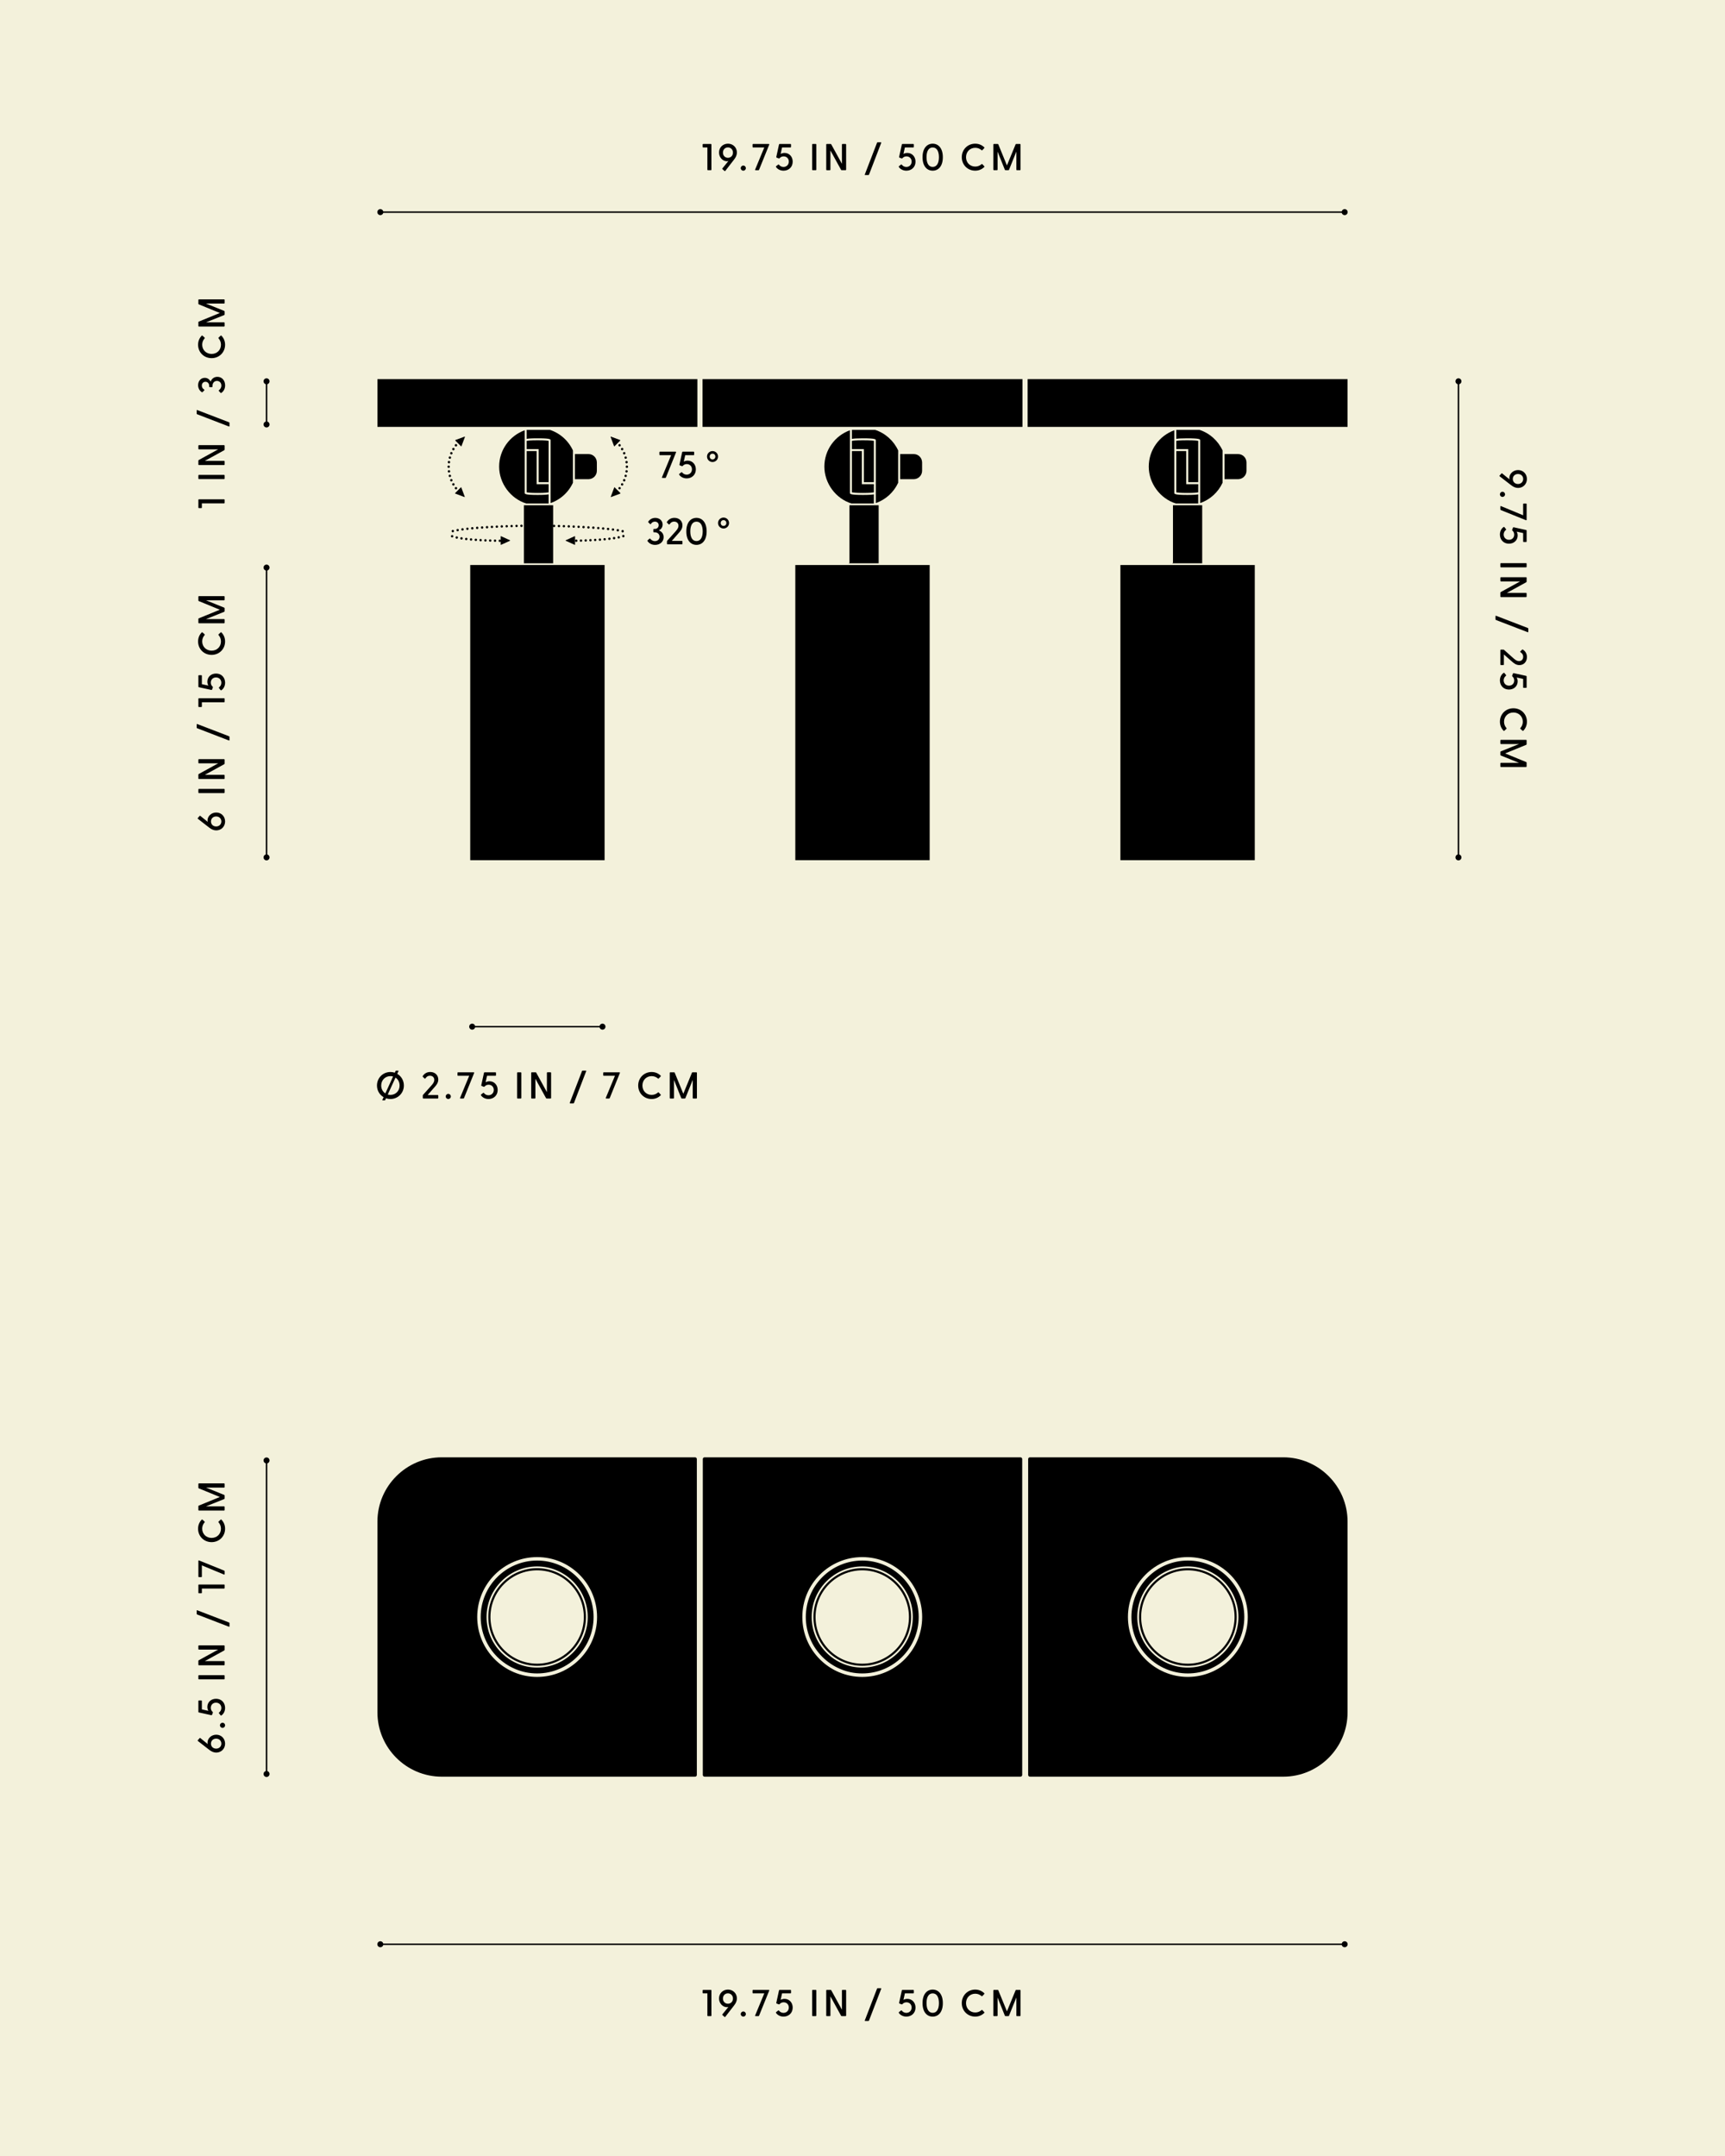 <svg height="2500" width="2000" xmlns="http://www.w3.org/2000/svg">
    <rect width="100%" height="100%" fill="#808080" stroke="none"/>
    <defs>
        <clipPath id="a">
            <path d="M0 0h2000v2500H0z" fill="none"></path>
        </clipPath>
        <clipPath id="b">
            <path d="M0 0h2000v2500H0z" fill="none"></path>
        </clipPath>
        <clipPath id="c">
            <path d="M0 0h2000v2500H0z" fill="none"></path>
        </clipPath>
        <clipPath id="d">
            <path d="M0 0h2000v2500H0z" fill="none"></path>
        </clipPath>
        <clipPath id="e">
            <path d="M0 0h2000v2500H0z" fill="none"></path>
        </clipPath>
        <clipPath id="f">
            <path d="M0 0h2000v2500H0z" fill="none"></path>
        </clipPath>
        <clipPath id="g">
            <path d="M0 0h2000v2500H0z" fill="none"></path>
        </clipPath>
        <clipPath id="h">
            <path d="M0 0h2000v2500H0z" fill="none"></path>
        </clipPath>
        <clipPath id="i">
            <path d="M0 0h2000v2500H0z" fill="none"></path>
        </clipPath>
        <clipPath id="j">
            <path d="M0 0h2000v2500H0z" fill="none"></path>
        </clipPath>
    </defs>
    <g clip-path="url(#a)">
        <path d="M0 0h2000v2500H0z" fill="#f3f1db"></path>
    </g>
    <path d="M0 0h2000v2500H0z" fill="#f3f1db"></path>
    <path d="M1299.02 655.17h155.79v342.25h-155.79zM922.1 655.17h155.78v342.25H922.1zM1359 495h203.38v-55.38h-370.93V495H1359z"></path>
    <g clip-path="url(#b)">
        <path d="M1018.73 585.85h-33.87v66.33c0 .56-.44 1-.99 1h34.86v-67.33ZM1393.84 585.85h-33.87v66.33c0 .56-.44 1-.99 1h34.86v-67.33ZM623.39 585.85h-15.94v67.33h33.87v-67.33h-17.93zM545.19 655.17h155.78v342.25H545.19zM680.96 537.89v6.27l6.01-3.14-6.01-3.13zM605.18 495h203.37v-55.38H437.61V495h167.56M982.09 495h203.37v-55.38H814.54V495h167.55M623.36 571.6c8.76 0 11.74-.48 12.72-.72v-9.46h-13.9v-38.37h-11.53v47.83c.97.24 3.95.72 12.72.72"></path>
        <path d="M624.49 520.74v38.35h11.58v-47.83c-.99-.24-4.01-.7-12.74-.7s-11.71.45-12.69.7v9.48h13.85Z"></path>
        <path d="M637.49 498.44h-26.85v10.48c1.98-.4 5.67-.68 12.69-.68 14.78 0 14.92 1.19 15.04 2.15v72.96a44.932 44.932 0 0 0 25.89-23.55v-37.49c-5.19-11.25-14.88-19.99-26.78-23.87"></path>
        <path d="M610.13 583.85h25.94v-10.63c-1.99.4-5.72.69-12.72.69-15.02 0-15.02-1.29-15.02-2.33v-72.65c-17.26 6.24-29.62 22.72-29.62 42.13s13.21 37.08 31.41 42.79M691.99 536.04c-.08-5.24-4.31-9.46-9.55-9.52v-.02h-15.87v29.13h15.87c5.29-.08 9.57-4.39 9.57-9.7v-9.89h-.02ZM1000.44 571.6c8.76 0 11.74-.48 12.72-.72v-9.46h-13.89v-38.37h-11.54v47.83c.97.24 3.95.72 12.72.72"></path>
        <path d="M1001.57 520.74v38.35h11.58v-47.83c-.99-.24-4.01-.7-12.74-.7s-11.7.45-12.69.7v9.48h13.85Z"></path>
        <path d="M1014.57 498.44h-26.85v10.48c1.98-.4 5.67-.68 12.69-.68 14.79 0 14.92 1.19 15.04 2.15v72.96c11.49-4.03 20.83-12.58 25.9-23.55v-37.49c-5.19-11.25-14.88-19.99-26.78-23.87"></path>
        <path d="M987.21 583.85h25.94v-10.63c-1.99.4-5.72.69-12.72.69-15.02 0-15.02-1.29-15.02-2.33v-72.65c-17.26 6.24-29.62 22.72-29.62 42.13s13.21 37.08 31.41 42.79M1069.08 536.04c-.08-5.24-4.31-9.46-9.55-9.52v-.02h-15.87v29.13h15.87c5.29-.08 9.57-4.39 9.57-9.7v-9.89h-.02ZM1376.54 571.6c8.76 0 11.74-.48 12.72-.72v-9.46h-13.89v-38.37h-11.54v47.83c.97.24 3.95.72 12.72.72"></path>
        <path d="M1377.67 520.74v38.35h11.58v-47.83c-.99-.24-4.01-.7-12.74-.7s-11.7.45-12.69.7v9.48h13.85Z"></path>
        <path d="M1390.67 498.44h-26.85v10.48c1.98-.4 5.67-.68 12.69-.68 14.79 0 14.92 1.19 15.04 2.15v72.96c11.49-4.03 20.83-12.58 25.9-23.55v-37.49c-5.19-11.25-14.88-19.99-26.78-23.87"></path>
        <path d="M1363.31 583.85h25.94v-10.63c-1.99.4-5.72.69-12.72.69-15.02 0-15.02-1.29-15.02-2.33v-72.65c-17.26 6.24-29.62 22.72-29.62 42.13s13.21 37.08 31.41 42.79M1445.17 536.04c-.08-5.24-4.31-9.46-9.55-9.52v-.02h-15.87v29.13h15.87c5.29-.08 9.57-4.39 9.57-9.7v-9.89h-.02ZM622.77 1809.56c-36.08 0-65.44 29.35-65.44 65.44s29.35 65.44 65.44 65.44 65.44-29.35 65.44-65.44-29.35-65.44-65.44-65.44m0 124.08c-32.33 0-58.64-26.31-58.64-58.64s26.31-58.64 58.64-58.64 58.64 26.31 58.64 58.64-26.31 58.64-58.64 58.64"></path>
        <path d="M622.77 1818.38c-31.22 0-56.62 25.4-56.62 56.62s25.4 56.62 56.62 56.62 56.62-25.4 56.62-56.62-25.41-56.62-56.62-56.62m0 110.74c-29.89 0-54.12-24.24-54.12-54.12s24.24-54.12 54.12-54.12 54.12 24.23 54.12 54.12-24.23 54.12-54.12 54.12"></path>
        <path d="M805.91 1689.84H512.12c-40.98 0-74.51 33.52-74.51 74.51v221.3c0 40.98 33.53 74.51 74.51 74.51h293.79c1.12 0 2.02-.9 2.02-2.02v-366.28c0-1.12-.9-2.01-2.02-2.01m-183.14 254.63c-38.31 0-69.48-31.17-69.48-69.48s31.17-69.47 69.48-69.47 69.48 31.17 69.48 69.47-31.17 69.48-69.48 69.48M999.71 1818.38c-31.22 0-56.62 25.4-56.62 56.62s25.4 56.62 56.62 56.62 56.63-25.4 56.63-56.62-25.41-56.62-56.63-56.62m0 110.74c-29.9 0-54.13-24.24-54.13-54.12s24.23-54.12 54.13-54.12 54.13 24.23 54.13 54.12-24.23 54.12-54.13 54.12"></path>
        <path d="M999.71 1809.56c-36.08 0-65.44 29.35-65.44 65.44s29.35 65.44 65.44 65.44 65.44-29.35 65.44-65.44-29.35-65.44-65.44-65.44m0 124.08c-32.33 0-58.64-26.31-58.64-58.64s26.31-58.64 58.64-58.64 58.64 26.31 58.64 58.64-26.31 58.64-58.64 58.64"></path>
        <path d="M1183.14 1689.84H816.86c-1.11 0-2.02.9-2.02 2.01v366.28c0 1.12.91 2.02 2.02 2.02h366.28c1.11 0 2.02-.9 2.02-2.02v-366.28c0-1.12-.91-2.01-2.02-2.01m-183.43 254.64c-38.31 0-69.48-31.17-69.48-69.48s31.17-69.47 69.48-69.47 69.48 31.17 69.48 69.47-31.17 69.48-69.48 69.48M1377.23 1940.44c36.08 0 65.44-29.35 65.44-65.44s-29.35-65.44-65.44-65.44-65.44 29.35-65.44 65.44 29.35 65.44 65.44 65.44m0-124.08c32.33 0 58.64 26.31 58.64 58.64s-26.31 58.64-58.64 58.64-58.64-26.31-58.64-58.64 26.31-58.64 58.64-58.64"></path>
        <path d="M1377.23 1931.62c31.22 0 56.62-25.4 56.62-56.62s-25.4-56.62-56.62-56.62-56.63 25.4-56.63 56.62 25.41 56.62 56.63 56.62m0-110.74c29.9 0 54.13 24.24 54.13 54.12s-24.23 54.12-54.13 54.12-54.13-24.24-54.13-54.12 24.23-54.12 54.13-54.12"></path>
        <path d="M1194.09 2060.16h293.79c40.98 0 74.51-33.53 74.51-74.51v-221.3c0-40.98-33.53-74.51-74.51-74.51h-293.79c-1.12 0-2.02.9-2.02 2.02v366.28c0 1.11.9 2.01 2.02 2.01m183.14-254.63c38.31 0 69.48 31.17 69.48 69.48s-31.17 69.47-69.48 69.47-69.48-31.17-69.48-69.47 31.17-69.48 69.48-69.48"></path>
    </g>
    <path d="M547.47 1189.61h151.06v1.74H547.47z"></path>
    <g clip-path="url(#c)">
        <path d="M547.47 1187c1.92 0 3.47 1.56 3.47 3.47s-1.56 3.47-3.47 3.47-3.47-1.56-3.47-3.47 1.56-3.47 3.47-3.47M698.53 1187c1.92 0 3.47 1.56 3.47 3.47s-1.56 3.47-3.47 3.47-3.47-1.56-3.47-3.47 1.56-3.47 3.47-3.47"></path>
    </g>
    <path d="m443.41 1275.19 1.35-2.96c-4.6-2.64-7.69-7.64-7.69-13.51 0-8.82 6.91-15.68 15.6-15.68 1.78 0 3.52.3 5.08.82l.91-1.95c.13-.31.35-.48.7-.48h2.13c.43 0 .65.3.43.78l-1.35 2.96c4.6 2.65 7.69 7.69 7.69 13.55 0 8.78-6.91 15.64-15.6 15.64-1.78 0-3.52-.31-5.08-.82l-.91 1.95c-.13.31-.35.47-.7.47h-2.13c-.43 0-.65-.31-.43-.78Zm3.35-7.29 8.99-19.64c-.96-.3-2-.43-3.09-.43-6.08 0-10.69 4.65-10.69 10.9 0 3.95 1.87 7.26 4.78 9.17h.01Zm5.9 1.69c6.08 0 10.64-4.65 10.64-10.86 0-3.95-1.82-7.3-4.74-9.21l-8.99 19.64c.96.3 2 .43 3.09.43ZM490.19 1273.15v-2.78c0-.31.09-.56.31-.83l9.25-10.34c1.56-1.78 3.78-4.09 3.78-7.04 0-2.78-1.96-4.78-5.04-4.78-2.87 0-4.3 1.7-5.34 3.17-.3.39-.61.35-.91.04l-2-1.95c-.31-.31-.31-.61-.09-.96 1.61-2.39 4.3-4.65 8.69-4.65 5.65 0 9.3 3.82 9.3 8.73 0 4.13-2.61 6.91-4.17 8.69l-8.17 9.3h11.69c.39 0 .65.26.65.65v2.74c0 .39-.26.65-.65.65h-16.64c-.39 0-.65-.26-.65-.65ZM516.75 1271.42c0-1.65 1.35-3 3-3s2.95 1.34 2.95 3-1.35 2.95-2.95 2.95-3-1.3-3-2.95ZM533.42 1273.02l10.6-25.59h-12.99c-.39 0-.61-.26-.61-.65v-2.74c0-.39.22-.65.61-.65h18.21c.43 0 .65.35.48.83l-11.69 28.93c-.13.39-.35.65-.78.65h-3.35c-.43 0-.65-.26-.48-.78ZM557.68 1270.07c-.22-.43-.17-.69.17-.96l2.35-1.82c.35-.26.7-.13.96.22 1.04 1.3 2.74 2.52 5.17 2.52 3.56 0 6.17-2.61 6.17-6.21s-2.61-6.04-6-6.04c-1.61 0-3.43.61-4.69 2.13-.26.31-.61.43-1.09.22l-2.3-.91c-.43-.18-.52-.39-.43-.79l3.17-14.47c.09-.35.31-.57.7-.57h12.6c.39 0 .61.26.61.65v2.74c0 .39-.22.65-.61.65h-9.78l-1.65 7.52c1.04-.61 2.65-1.17 4.52-1.17 5.38 0 9.47 4.21 9.47 10.12 0 6.39-4.74 10.47-10.6 10.47-4.39 0-7.43-2.26-8.73-4.3h-.01ZM599.57 1273.15v-29.11c0-.39.22-.65.61-.65h3.6c.39 0 .65.26.65.65v29.11c0 .39-.26.65-.65.65h-3.6c-.39 0-.61-.26-.61-.65ZM633.09 1273.37l-12.34-22.46v22.24c0 .39-.26.65-.65.65h-3.6c-.39 0-.61-.26-.61-.65v-29.11c0-.39.22-.65.61-.65h4.43c.35 0 .61.13.78.43l12.38 22.55v-22.34c0-.39.22-.65.61-.65h3.61c.39 0 .65.26.65.65v29.11c0 .39-.26.65-.65.65h-4.43c-.35 0-.61-.13-.78-.43h-.01ZM660.63 1278.71l14.16-36.76c.13-.35.39-.52.74-.52h3.6c.48 0 .65.26.48.74l-14.12 36.76c-.13.35-.43.52-.78.52h-3.56c-.48 0-.7-.26-.52-.74ZM702.39 1273.02l10.6-25.59H700c-.39 0-.61-.26-.61-.65v-2.74c0-.39.22-.65.61-.65h18.21c.43 0 .65.35.48.83L707 1273.15c-.13.39-.35.65-.78.65h-3.35c-.43 0-.65-.26-.48-.78ZM739.93 1258.73c0-8.86 6.73-15.68 15.55-15.68 4.3 0 7.78 1.61 10.47 4.17.31.3.35.61.04.96l-2.22 2.39c-.26.31-.56.31-.91.04-2-1.74-4.39-2.78-7.34-2.78-6.08 0-10.69 4.6-10.69 10.9s4.6 10.86 10.69 10.86c2.95 0 5.34-1.04 7.34-2.78.35-.31.65-.26.91 0l2.22 2.43c.35.31.26.61-.04.92-2.69 2.6-6.17 4.21-10.47 4.21-8.82 0-15.55-6.77-15.55-15.64ZM776.52 1273.15v-29.11c0-.39.22-.65.61-.65h4.39c.35 0 .61.13.74.43l9.99 24.46 10.03-24.46c.13-.3.35-.43.7-.43h4.39c.39 0 .65.26.65.65v29.11c0 .39-.26.65-.65.65h-3.6c-.39 0-.61-.26-.61-.65v-20.94l-8.47 21.07c-.13.35-.39.52-.74.52h-3.34c-.35 0-.65-.18-.78-.52l-8.43-21.07v20.94c0 .39-.26.65-.65.65h-3.6c-.39 0-.61-.26-.61-.65h-.02ZM440.97 2253.6h1118.06v1.74H440.97z"></path>
    <g clip-path="url(#d)">
        <path d="M440.97 2251c1.92 0 3.47 1.56 3.47 3.47s-1.56 3.47-3.47 3.47-3.47-1.56-3.47-3.47 1.56-3.47 3.47-3.47M1559.03 2251c1.92 0 3.47 1.56 3.47 3.47s-1.56 3.47-3.47 3.47-3.47-1.56-3.47-3.47 1.56-3.47 3.47-3.47"></path>
    </g>
    <path d="M820.15 2337.15v-25.72h-4.87c-.39 0-.61-.26-.61-.65v-2.73c0-.39.22-.65.61-.65h8.95c.39 0 .61.26.61.65v29.11c0 .39-.22.65-.61.65h-3.48c-.39 0-.61-.26-.61-.65ZM837.55 2335.76l7.04-8.69c-.43.22-1.09.35-1.87.35-4.6 0-9.08-4.3-9.08-10.13s4.48-10.25 10.38-10.25 10.34 4.48 10.34 10.21c0 2.78-1.04 5.43-3.39 8.38l-10.03 12.95c-.26.31-.57.43-.91.14l-2.39-2.13c-.35-.26-.39-.48-.09-.83Zm6.43-12.33c3.34 0 5.82-2.48 5.82-6s-2.48-6.04-5.82-6.04-5.78 2.48-5.78 6.04 2.48 6 5.78 6ZM858.81 2335.42c0-1.65 1.35-3 3-3s2.95 1.34 2.95 3-1.35 2.95-2.95 2.95-3-1.3-3-2.95ZM875.53 2337.02l10.6-25.59h-12.99c-.39 0-.61-.26-.61-.65v-2.73c0-.39.22-.65.61-.65h18.21c.43 0 .65.35.48.82l-11.69 28.94c-.13.39-.35.65-.78.65h-3.35c-.43 0-.65-.26-.48-.78ZM899.74 2334.07c-.22-.43-.17-.69.17-.96l2.35-1.82c.35-.26.7-.13.96.22 1.04 1.3 2.74 2.52 5.17 2.52 3.56 0 6.17-2.61 6.17-6.21s-2.61-6.04-6-6.04c-1.61 0-3.43.61-4.69 2.13-.26.31-.61.43-1.09.22l-2.3-.92c-.43-.17-.52-.39-.43-.78l3.17-14.47c.09-.35.31-.56.7-.56h12.6c.39 0 .61.26.61.65v2.73c0 .39-.22.65-.61.65h-9.78l-1.65 7.52c1.04-.61 2.65-1.17 4.52-1.17 5.38 0 9.47 4.21 9.47 10.12 0 6.39-4.74 10.47-10.6 10.47-4.39 0-7.43-2.26-8.73-4.3h-.01ZM941.63 2337.15v-29.11c0-.39.22-.65.61-.65h3.6c.39 0 .65.26.65.65v29.11c0 .39-.26.65-.65.65h-3.6c-.39 0-.61-.26-.61-.65ZM975.15 2337.37l-12.34-22.46v22.24c0 .39-.26.65-.65.65h-3.6c-.39 0-.61-.26-.61-.65v-29.11c0-.39.22-.65.61-.65h4.43c.35 0 .61.13.78.43l12.38 22.55v-22.33c0-.39.22-.65.61-.65h3.61c.39 0 .65.26.65.65v29.11c0 .39-.26.65-.65.65h-4.43c-.35 0-.61-.13-.78-.43ZM1002.69 2342.71l14.16-36.76c.14-.35.39-.52.74-.52h3.61c.47 0 .65.26.47.74l-14.12 36.76c-.13.35-.43.52-.78.52h-3.56c-.48 0-.7-.26-.52-.74ZM1042.15 2334.07c-.22-.43-.18-.69.17-.96l2.35-1.82c.35-.26.7-.13.96.22 1.04 1.3 2.74 2.52 5.17 2.52 3.57 0 6.17-2.61 6.17-6.21s-2.6-6.04-6-6.04c-1.61 0-3.43.61-4.69 2.13-.26.31-.61.43-1.09.22l-2.31-.92c-.43-.17-.52-.39-.43-.78l3.17-14.47c.09-.35.31-.56.7-.56h12.59c.39 0 .61.26.61.65v2.73c0 .39-.22.65-.61.65h-9.77l-1.65 7.52c1.04-.61 2.65-1.17 4.52-1.17 5.38 0 9.47 4.21 9.47 10.12 0 6.39-4.73 10.47-10.6 10.47-4.39 0-7.43-2.26-8.73-4.3ZM1069.61 2322.73c0-10.47 5.22-15.69 11.77-15.69s11.77 5.22 11.77 15.69-5.17 15.64-11.77 15.64-11.77-5.17-11.77-15.64Zm11.78 11.25c4.78 0 7.22-4.39 7.22-11.25s-2.43-11.3-7.22-11.3-7.17 4.44-7.17 11.3 2.43 11.25 7.17 11.25ZM1115.11 2322.73c0-8.86 6.73-15.69 15.56-15.69 4.3 0 7.77 1.61 10.46 4.17.31.31.35.61.05.96l-2.22 2.39c-.26.3-.56.3-.91.04-2-1.74-4.39-2.78-7.34-2.78-6.08 0-10.69 4.6-10.69 10.9s4.6 10.86 10.69 10.86c2.96 0 5.34-1.04 7.34-2.78.35-.31.65-.26.91 0l2.22 2.43c.35.31.26.61-.05.92-2.69 2.6-6.16 4.21-10.46 4.21-8.82 0-15.56-6.77-15.56-15.64ZM1151.73 2337.15v-29.11c0-.39.22-.65.61-.65h4.39c.35 0 .61.13.74.43l9.99 24.45 10.04-24.45c.13-.31.35-.43.7-.43h4.39c.39 0 .65.26.65.65v29.11c0 .39-.26.65-.65.65h-3.61c-.39 0-.61-.26-.61-.65v-20.94l-8.47 21.07c-.13.35-.39.52-.74.52h-3.34c-.35 0-.65-.18-.78-.52l-8.43-21.07v20.94c0 .39-.26.65-.65.65h-3.61c-.39 0-.61-.26-.61-.65h-.01ZM1690.1 442.14h1.74V994.2h-1.74z"></path>
    <g clip-path="url(#e)">
        <path d="M1687.5 442.14c0 1.92 1.56 3.47 3.47 3.47s3.47-1.56 3.47-3.47-1.56-3.47-3.47-3.47-3.47 1.56-3.47 3.47M1687.5 994.2c0 1.92 1.56 3.47 3.47 3.47s3.47-1.56 3.47-3.47-1.56-3.47-3.47-3.47-3.47 1.56-3.47 3.47"></path>
    </g>
    <path d="m1741.63 548.97 8.69 7.03c-.22-.43-.35-1.09-.35-1.86 0-4.6 4.3-9.08 10.12-9.08s10.25 4.48 10.25 10.38-4.48 10.34-10.21 10.34c-2.78 0-5.43-1.04-8.38-3.39l-12.95-10.04c-.31-.26-.43-.56-.13-.91l2.13-2.39c.26-.35.47-.39.83-.08Zm12.34 6.43c0 3.34 2.48 5.82 6 5.82s6.04-2.48 6.04-5.82-2.48-5.78-6.04-5.78-6 2.48-6 5.78ZM1741.98 570.23c1.65 0 3 1.35 3 3s-1.35 2.96-3 2.96-2.96-1.35-2.96-2.96 1.31-3 2.96-3ZM1740.37 586.9l25.59 10.6v-12.99c0-.39.26-.61.65-.61h2.74c.39 0 .65.22.65.61v18.2c0 .43-.35.65-.83.47l-28.94-11.68c-.39-.13-.65-.35-.65-.78v-3.34c0-.44.26-.66.79-.48ZM1743.33 611.12c.43-.22.69-.18.95.17l1.83 2.35c.26.35.12.7-.22.96-1.31 1.04-2.52 2.74-2.52 5.17 0 3.57 2.6 6.17 6.21 6.17s6.04-2.6 6.04-6c0-1.61-.61-3.43-2.13-4.69-.3-.26-.43-.61-.22-1.09l.92-2.31c.17-.43.39-.52.78-.43l14.47 3.17c.35.09.56.31.56.7v12.59c0 .39-.26.61-.65.61h-2.74c-.39 0-.65-.22-.65-.61v-9.77l-7.51-1.65c.6 1.04 1.17 2.64 1.17 4.52 0 5.38-4.22 9.47-10.13 9.47-6.38 0-10.47-4.73-10.47-10.6 0-4.39 2.26-7.43 4.31-8.73ZM1740.23 653h29.11c.39 0 .65.22.65.61v3.61c0 .39-.26.65-.65.65h-29.11c-.39 0-.65-.26-.65-.65v-3.61c0-.39.26-.61.65-.61ZM1740.02 686.52l22.46-12.34h-22.24c-.39 0-.65-.26-.65-.65v-3.61c0-.39.26-.61.65-.61h29.11c.39 0 .65.22.65.61v4.43c0 .35-.13.61-.43.79l-22.55 12.38h22.33c.39 0 .65.22.65.61v3.61c0 .39-.26.65-.65.65h-29.11c-.39 0-.65-.26-.65-.65v-4.44c0-.35.14-.6.43-.78ZM1734.67 714.06l36.76 14.16c.35.14.52.39.52.74v3.61c0 .47-.26.65-.74.47l-36.76-14.12c-.34-.13-.52-.43-.52-.78v-3.56c0-.48.26-.7.73-.52h.01ZM1740.23 753.26h2.78c.31 0 .57.09.83.31l10.34 9.25c1.78 1.57 4.08 3.78 7.04 3.78 2.78 0 4.78-1.95 4.78-5.04 0-2.87-1.7-4.31-3.17-5.34-.39-.31-.35-.61-.04-.92l1.95-1.99c.3-.31.61-.31.95-.09 2.39 1.61 4.65 4.3 4.65 8.69 0 5.65-3.82 9.3-8.73 9.3-4.12 0-6.9-2.61-8.69-4.17l-9.3-8.17v11.68c0 .39-.26.65-.65.65h-2.74c-.39 0-.65-.26-.65-.65v-16.64c0-.39.26-.65.65-.65ZM1743.33 780.26c.43-.22.69-.18.95.17l1.83 2.35c.26.35.12.7-.22.96-1.31 1.04-2.52 2.74-2.52 5.17 0 3.57 2.6 6.17 6.21 6.17s6.04-2.6 6.04-6c0-1.61-.61-3.43-2.13-4.69-.3-.26-.43-.61-.22-1.09l.92-2.31c.17-.43.39-.52.78-.43l14.47 3.17c.35.09.56.31.56.7v12.59c0 .39-.26.61-.65.61h-2.74c-.39 0-.65-.22-.65-.61v-9.77l-7.51-1.65c.6 1.04 1.17 2.65 1.17 4.52 0 5.38-4.22 9.47-10.13 9.47-6.38 0-10.47-4.73-10.47-10.6 0-4.39 2.26-7.43 4.31-8.73ZM1754.67 821.27c8.86 0 15.68 6.73 15.68 15.56 0 4.3-1.61 7.77-4.17 10.47-.31.3-.6.35-.96.04l-2.39-2.22c-.31-.26-.31-.56-.04-.91 1.74-2 2.78-4.39 2.78-7.34 0-6.08-4.61-10.69-10.9-10.69s-10.86 4.6-10.86 10.69c0 2.96 1.04 5.34 2.78 7.34.31.35.26.65 0 .91l-2.43 2.22c-.31.35-.6.26-.92-.04-2.6-2.7-4.21-6.17-4.21-10.47 0-8.82 6.77-15.56 15.65-15.56h-.01ZM1740.23 857.9h29.11c.39 0 .65.22.65.61v4.39c0 .35-.13.61-.43.74l-24.46 9.99 24.46 10.04c.31.13.43.35.43.7v4.39c0 .39-.26.65-.65.65h-29.11c-.39 0-.65-.26-.65-.65v-3.61c0-.39.26-.61.65-.61h20.94l-21.06-8.47c-.35-.13-.53-.39-.53-.74v-3.34c0-.35.18-.65.53-.78l21.06-8.43h-20.94c-.39 0-.65-.26-.65-.65v-3.61c0-.39.26-.61.65-.61ZM308.16 1693.47h1.74v363.55h-1.74z"></path>
    <g clip-path="url(#f)">
        <path d="M312.5 2057.03c0-1.92-1.56-3.47-3.47-3.47s-3.47 1.56-3.47 3.47 1.56 3.47 3.47 3.47 3.47-1.56 3.47-3.47M312.5 1693.47c0-1.92-1.56-3.47-3.47-3.47s-3.47 1.56-3.47 3.47 1.56 3.47 3.47 3.47 3.47-1.56 3.47-3.47"></path>
    </g>
    <path d="M250.73 2032.21c-2.73 0-5.38-1-8.34-3.34l-12.95-10.08c-.31-.26-.43-.53-.13-.87l2.13-2.44c.26-.3.47-.34.83-.08l8.69 7.04c-.22-.39-.35-1.04-.35-1.83 0-4.65 4.26-9.12 10.12-9.12s10.25 4.48 10.25 10.38-4.48 10.34-10.25 10.34Zm5.91-10.35c0-3.34-2.48-5.82-6.04-5.82s-6 2.48-6 5.82 2.48 5.78 6 5.78 6.04-2.48 6.04-5.78ZM258.03 2003.56c-1.65 0-3-1.35-3-3s1.34-2.95 3-2.95 2.95 1.34 2.95 2.95-1.3 3-2.95 3ZM256.68 1989.15c-.43.22-.69.18-.96-.18l-1.82-2.35c-.26-.35-.13-.69.22-.95 1.3-1.04 2.52-2.74 2.52-5.17 0-3.56-2.61-6.16-6.21-6.16s-6.04 2.6-6.04 6c0 1.6.61 3.43 2.13 4.69.31.26.43.6.22 1.09l-.92 2.3c-.17.43-.39.52-.78.43l-14.47-3.17c-.35-.09-.56-.31-.56-.7v-12.6c0-.39.26-.6.65-.6h2.73c.39 0 .65.22.65.6v9.77l7.52 1.65c-.61-1.04-1.17-2.65-1.17-4.52 0-5.38 4.21-9.47 10.12-9.47 6.39 0 10.47 4.74 10.47 10.6 0 4.39-2.26 7.43-4.3 8.73ZM259.77 1947.31h-29.11c-.39 0-.65-.22-.65-.6v-3.6c0-.39.26-.66.65-.66h29.11c.39 0 .65.26.65.66v3.6c0 .39-.26.6-.65.6ZM259.98 1913.79l-22.46 12.33h22.24c.39 0 .65.26.65.66v3.6c0 .39-.26.61-.65.61h-29.11c-.39 0-.65-.22-.65-.61v-4.43c0-.35.13-.6.43-.78l22.55-12.38h-22.33c-.39 0-.65-.22-.65-.61v-3.61c0-.39.26-.65.65-.65h29.11c.39 0 .65.26.65.65v4.44c0 .35-.13.61-.43.79ZM265.33 1886.24l-36.76-14.16c-.35-.14-.52-.39-.52-.75v-3.6c0-.48.26-.65.74-.48l36.76 14.12c.35.14.52.43.52.79v3.56c0 .48-.26.7-.74.52ZM259.77 1842.01h-25.72v4.87c0 .39-.26.6-.65.6h-2.73c-.39 0-.65-.22-.65-.6v-8.95c0-.39.26-.61.65-.61h29.11c.39 0 .65.22.65.61v3.47c0 .39-.26.61-.65.61h-.01ZM259.64 1825.74l-25.59-10.59v12.99c0 .39-.26.6-.65.6h-2.73c-.39 0-.65-.22-.65-.6v-18.21c0-.43.35-.65.82-.47l28.94 11.69c.39.12.65.34.65.77v3.35c0 .43-.26.65-.78.47ZM245.34 1788.2c-8.86 0-15.69-6.73-15.69-15.55 0-4.31 1.61-7.79 4.17-10.47.31-.31.61-.35.96-.05l2.39 2.22c.3.26.3.56.04.91-1.74 2-2.78 4.39-2.78 7.34 0 6.08 4.6 10.69 10.9 10.69s10.86-4.6 10.86-10.69c0-2.95-1.04-5.34-2.78-7.34-.31-.35-.26-.65 0-.91l2.43-2.22c.31-.35.61-.26.92.05 2.6 2.69 4.21 6.16 4.21 10.47 0 8.82-6.77 15.55-15.64 15.55h.01ZM259.77 1751.57h-29.11c-.39 0-.65-.22-.65-.6v-4.39c0-.35.13-.6.43-.73l24.45-10-24.45-10.04c-.31-.13-.43-.35-.43-.69v-4.39c0-.39.26-.66.65-.66h29.11c.39 0 .65.26.65.66v3.6c0 .39-.26.61-.65.61h-20.94l21.07 8.48c.35.12.52.39.52.73v3.35c0 .35-.18.65-.52.78l-21.07 8.43h20.94c.39 0 .65.26.65.65v3.61c0 .39-.26.6-.65.6ZM308.16 442.14h1.74v50.06h-1.74z"></path>
    <g clip-path="url(#g)">
        <path d="M312.5 492.2c0-1.92-1.56-3.47-3.47-3.47s-3.47 1.56-3.47 3.47 1.56 3.47 3.47 3.47 3.47-1.56 3.47-3.47M312.5 442.14c0-1.92-1.56-3.47-3.47-3.47s-3.47 1.56-3.47 3.47 1.56 3.47 3.47 3.47 3.47-1.56 3.47-3.47"></path>
    </g>
    <path d="M259.77 583.69h-25.72v4.87c0 .39-.26.61-.65.61h-2.74c-.39 0-.65-.22-.65-.61v-8.95c0-.39.26-.61.65-.61h29.11c.39 0 .65.22.65.61v3.48c0 .39-.26.61-.65.61ZM259.77 555.53h-29.11c-.39 0-.65-.22-.65-.61v-3.6c0-.39.26-.65.65-.65h29.11c.39 0 .65.26.65.65v3.6c0 .39-.26.61-.65.61ZM259.98 522.05l-22.46 12.34h22.24c.39 0 .65.26.65.65v3.6c0 .39-.26.61-.65.61h-29.11c-.39 0-.65-.22-.65-.61v-4.43c0-.35.13-.61.43-.78l22.55-12.38h-22.33c-.39 0-.65-.22-.65-.61v-3.61c0-.39.26-.65.65-.65h29.11c.39 0 .65.26.65.65v4.43c0 .35-.13.61-.43.78ZM265.33 494.51l-36.76-14.16c-.35-.13-.52-.39-.52-.74v-3.6c0-.48.26-.65.74-.48l36.75 14.12c.35.13.52.43.52.78v3.56c0 .48-.26.7-.74.52h.01ZM256.55 455.62c-.35.22-.65.13-.87-.13l-1.95-2.17c-.26-.26-.26-.56.09-.82 1.39-1.09 2.82-2.78 2.82-5.43 0-3.3-2.26-5.38-5.13-5.38s-5.12 2.21-5.12 5.61v.95c0 .44-.22.65-.61.65h-2.65c-.43 0-.61-.22-.61-.65v-.95c0-3-2.09-4.61-4.34-4.61-2.43 0-4.17 1.83-4.17 4.43 0 2.13 1.13 3.65 2.74 4.65.39.26.35.57.09.87l-2 2.04c-.22.26-.52.3-.82.08-2.39-1.52-4.34-4.34-4.34-8.12 0-4.73 3.08-8.51 7.73-8.51 3.3 0 5.61 1.91 6.78 4.43 1.09-3.09 3.74-5.61 7.86-5.61 5.26 0 8.95 4.21 8.95 9.9 0 4.09-1.87 7.04-4.43 8.78h-.02ZM245.34 415.3c-8.86 0-15.68-6.73-15.68-15.55 0-4.3 1.61-7.78 4.17-10.47.3-.31.61-.35.96-.04l2.39 2.22c.31.26.31.56.04.91-1.74 2-2.78 4.39-2.78 7.34 0 6.08 4.6 10.69 10.9 10.69s10.86-4.6 10.86-10.69c0-2.95-1.04-5.34-2.78-7.34-.31-.35-.26-.65 0-.91l2.43-2.22c.3-.35.61-.26.91.04 2.61 2.69 4.21 6.17 4.21 10.47 0 8.82-6.78 15.55-15.64 15.55h.01ZM259.77 378.66h-29.11c-.39 0-.65-.22-.65-.61v-4.39c0-.35.13-.61.43-.74l24.46-9.99-24.46-10.03c-.3-.13-.43-.35-.43-.7v-4.39c0-.39.26-.65.65-.65h29.11c.39 0 .65.26.65.65v3.6c0 .39-.26.61-.65.61h-20.94l21.07 8.47c.35.13.52.39.52.74v3.34c0 .35-.17.65-.52.78l-21.07 8.43h20.94c.39 0 .65.26.65.65v3.6c0 .39-.26.61-.65.61v.02ZM308.16 658.14h1.74V994.2h-1.74z"></path>
    <g clip-path="url(#h)">
        <path d="M312.5 994.2c0-1.92-1.56-3.47-3.47-3.47s-3.47 1.56-3.47 3.47 1.56 3.47 3.47 3.47 3.47-1.56 3.47-3.47M312.5 658.14c0-1.92-1.56-3.47-3.47-3.47s-3.47 1.56-3.47 3.47 1.56 3.47 3.47 3.47 3.47-1.56 3.47-3.47"></path>
    </g>
    <path d="M250.73 962.88c-2.74 0-5.39-1-8.34-3.35l-12.95-10.08c-.31-.26-.43-.52-.13-.87l2.13-2.43c.26-.31.48-.35.82-.09l8.69 7.04c-.22-.39-.35-1.04-.35-1.82 0-4.65 4.26-9.12 10.13-9.12s10.25 4.48 10.25 10.38-4.48 10.34-10.25 10.34Zm5.91-10.34c0-3.34-2.48-5.82-6.04-5.82s-6 2.48-6 5.82 2.48 5.78 6 5.78 6.04-2.48 6.04-5.78ZM259.77 919.61h-29.11c-.39 0-.65-.22-.65-.61v-3.6c0-.39.26-.65.65-.65h29.11c.39 0 .65.26.65.65v3.6c0 .39-.26.61-.65.61ZM259.98 886.13l-22.46 12.34h22.24c.39 0 .65.26.65.65v3.6c0 .39-.26.61-.65.61h-29.11c-.39 0-.65-.22-.65-.61v-4.43c0-.35.13-.61.43-.78l22.55-12.38h-22.33c-.39 0-.65-.22-.65-.61v-3.61c0-.39.26-.65.65-.65h29.11c.39 0 .65.26.65.65v4.43c0 .35-.13.61-.43.78ZM265.33 858.59l-36.76-14.16c-.35-.13-.52-.39-.52-.74v-3.6c0-.48.26-.65.74-.48l36.75 14.12c.35.13.52.43.52.78v3.56c0 .48-.26.7-.74.52h.01ZM259.77 814.36h-25.72v4.87c0 .39-.26.61-.65.61h-2.74c-.39 0-.65-.22-.65-.61v-8.95c0-.39.26-.61.65-.61h29.11c.39 0 .65.22.65.61v3.48c0 .39-.26.61-.65.61ZM256.68 800.34c-.43.22-.7.17-.96-.17l-1.82-2.35c-.26-.35-.13-.7.22-.96 1.31-1.04 2.52-2.74 2.52-5.17 0-3.56-2.6-6.17-6.21-6.17s-6.04 2.61-6.04 6c0 1.61.61 3.43 2.13 4.69.31.26.43.61.22 1.09l-.91 2.3c-.17.43-.39.52-.78.43l-14.47-3.17c-.35-.09-.57-.31-.57-.7v-12.6c0-.39.26-.61.65-.61h2.74c.39 0 .65.22.65.61v9.78l7.51 1.65c-.61-1.04-1.17-2.65-1.17-4.52 0-5.38 4.21-9.47 10.13-9.47 6.38 0 10.47 4.74 10.47 10.6 0 4.39-2.26 7.43-4.3 8.73h-.01ZM245.34 759.37c-8.86 0-15.68-6.73-15.68-15.55 0-4.3 1.61-7.78 4.17-10.47.3-.31.61-.35.96-.04l2.39 2.22c.31.26.31.56.04.91-1.74 2-2.78 4.39-2.78 7.34 0 6.08 4.6 10.69 10.9 10.69s10.86-4.6 10.86-10.69c0-2.95-1.04-5.34-2.78-7.34-.31-.35-.26-.65 0-.91l2.43-2.22c.3-.35.61-.26.91.04 2.61 2.69 4.21 6.17 4.21 10.47 0 8.82-6.78 15.55-15.64 15.55h.01ZM259.77 722.74h-29.11c-.39 0-.65-.22-.65-.61v-4.39c0-.35.13-.61.43-.74l24.46-9.99-24.46-10.03c-.3-.13-.43-.35-.43-.7v-4.39c0-.39.26-.65.65-.65h29.11c.39 0 .65.26.65.65v3.6c0 .39-.26.61-.65.61h-20.94l21.07 8.47c.35.13.52.39.52.74v3.34c0 .35-.17.65-.52.78l-21.07 8.43h20.94c.39 0 .65.26.65.65v3.6c0 .39-.26.61-.65.61v.02ZM820.15 196.71v-25.72h-4.87c-.39 0-.61-.26-.61-.65v-2.74c0-.39.22-.65.61-.65h8.95c.39 0 .61.26.61.65v29.11c0 .39-.22.65-.61.65h-3.48c-.39 0-.61-.26-.61-.65ZM837.55 195.32l7.04-8.69c-.43.22-1.09.35-1.87.35-4.6 0-9.08-4.3-9.08-10.13s4.48-10.25 10.38-10.25 10.34 4.47 10.34 10.21c0 2.78-1.04 5.43-3.39 8.38l-10.03 12.95c-.26.3-.57.43-.91.13l-2.39-2.13c-.35-.26-.39-.48-.09-.82Zm6.43-12.34c3.34 0 5.82-2.48 5.82-6s-2.48-6.04-5.82-6.04-5.78 2.48-5.78 6.04 2.48 6 5.78 6ZM858.81 194.97c0-1.65 1.35-3 3-3s2.95 1.35 2.95 3-1.35 2.96-2.95 2.96-3-1.31-3-2.96ZM875.53 196.58l10.6-25.59h-12.99c-.39 0-.61-.26-.61-.65v-2.74c0-.39.22-.65.61-.65h18.21c.43 0 .65.35.48.83l-11.69 28.93c-.13.39-.35.65-.78.65h-3.35c-.43 0-.65-.26-.48-.78ZM899.74 193.62c-.22-.43-.17-.7.17-.96l2.35-1.82c.35-.26.7-.13.96.22 1.04 1.31 2.74 2.52 5.17 2.52 3.56 0 6.17-2.6 6.17-6.21s-2.61-6.04-6-6.04c-1.61 0-3.43.61-4.69 2.13-.26.31-.61.43-1.09.22l-2.3-.91c-.43-.17-.52-.39-.43-.78l3.17-14.47c.09-.35.31-.57.7-.57h12.6c.39 0 .61.26.61.65v2.74c0 .39-.22.65-.61.65h-9.78l-1.65 7.51c1.04-.61 2.65-1.17 4.52-1.17 5.38 0 9.47 4.21 9.47 10.13 0 6.38-4.74 10.47-10.6 10.47-4.39 0-7.43-2.26-8.73-4.3h-.01ZM941.63 196.71V167.6c0-.39.22-.65.61-.65h3.6c.39 0 .65.26.65.65v29.11c0 .39-.26.65-.65.65h-3.6c-.39 0-.61-.26-.61-.65ZM975.15 196.93l-12.34-22.46v22.24c0 .39-.26.65-.65.65h-3.6c-.39 0-.61-.26-.61-.65V167.6c0-.39.22-.65.61-.65h4.43c.35 0 .61.13.78.43l12.38 22.55V167.6c0-.39.22-.65.61-.65h3.61c.39 0 .65.26.65.65v29.11c0 .39-.26.65-.65.65h-4.43c-.35 0-.61-.13-.78-.43ZM1002.69 202.27l14.16-36.76c.14-.35.39-.52.74-.52h3.61c.47 0 .65.26.47.74l-14.12 36.76c-.13.35-.43.52-.78.52h-3.56c-.48 0-.7-.26-.52-.74ZM1042.15 193.62c-.22-.43-.18-.7.17-.96l2.35-1.82c.35-.26.7-.13.96.22 1.04 1.31 2.74 2.52 5.17 2.52 3.57 0 6.17-2.6 6.17-6.21s-2.6-6.04-6-6.04c-1.61 0-3.43.61-4.69 2.13-.26.31-.61.43-1.09.22l-2.31-.91c-.43-.17-.52-.39-.43-.78l3.17-14.47c.09-.35.31-.57.7-.57h12.59c.39 0 .61.26.61.65v2.74c0 .39-.22.65-.61.65h-9.77l-1.65 7.51c1.04-.61 2.65-1.17 4.52-1.17 5.38 0 9.47 4.21 9.47 10.13 0 6.38-4.73 10.47-10.6 10.47-4.39 0-7.43-2.26-8.73-4.3ZM1069.61 182.28c0-10.47 5.22-15.68 11.77-15.68s11.77 5.21 11.77 15.68-5.17 15.64-11.77 15.64-11.77-5.17-11.77-15.64Zm11.78 11.26c4.78 0 7.22-4.39 7.22-11.25s-2.43-11.29-7.22-11.29-7.17 4.43-7.17 11.29 2.43 11.25 7.17 11.25ZM1115.11 182.28c0-8.86 6.73-15.68 15.56-15.68 4.3 0 7.77 1.61 10.46 4.17.31.3.35.61.05.96l-2.22 2.39c-.26.31-.56.31-.91.04-2-1.74-4.39-2.78-7.34-2.78-6.08 0-10.69 4.6-10.69 10.9s4.6 10.86 10.69 10.86c2.96 0 5.34-1.04 7.34-2.78.35-.3.65-.26.91 0l2.22 2.43c.35.3.26.61-.05.91-2.69 2.6-6.16 4.21-10.46 4.21-8.82 0-15.56-6.78-15.56-15.64ZM1151.73 196.71V167.6c0-.39.22-.65.61-.65h4.39c.35 0 .61.13.74.43l9.99 24.46 10.04-24.46c.13-.3.35-.43.7-.43h4.39c.39 0 .65.26.65.65v29.11c0 .39-.26.65-.65.65h-3.61c-.39 0-.61-.26-.61-.65v-20.94l-8.47 21.07c-.13.35-.39.52-.74.52h-3.34c-.35 0-.65-.17-.78-.52l-8.43-21.07v20.94c0 .39-.26.65-.65.65h-3.61c-.39 0-.61-.26-.61-.65h-.01ZM440.97 245.1h1118.06v1.74H440.97z"></path>
    <g clip-path="url(#i)">
        <path d="M440.97 249.44c1.92 0 3.47-1.56 3.47-3.47s-1.56-3.47-3.47-3.47-3.47 1.56-3.47 3.47 1.56 3.47 3.47 3.47M1559.03 249.44c1.92 0 3.47-1.56 3.47-3.47s-1.56-3.47-3.47-3.47-3.47 1.56-3.47 3.47 1.56 3.47 3.47 3.47M527.57 566.94c-.48-.62-.35-1.46.21-1.94.62-.48 1.53-.35 2.01.28.41.56.35 1.46-.28 1.94-.28.21-.56.28-.83.28-.42 0-.83-.21-1.11-.56Zm-3.13-4.58c-.35-.7-.14-1.53.55-1.88.63-.42 1.53-.21 1.88.48.42.7.14 1.53-.48 1.88-.21.14-.48.21-.7.21-.48 0-.97-.27-1.25-.69Zm-2.43-4.93c-.28-.77.07-1.53.76-1.88.7-.28 1.53.07 1.81.76.27.7-.07 1.53-.77 1.8-.14.07-.35.14-.48.14-.56 0-1.11-.35-1.32-.83Zm-1.73-5.28c-.21-.7.21-1.53.97-1.66.69-.21 1.46.21 1.66.97.21.77-.21 1.46-.97 1.67-.14.07-.21.07-.35.07-.62 0-1.18-.42-1.32-1.04h.01Zm-1.11-5.41c-.07-.77.42-1.46 1.18-1.53.77-.14 1.46.42 1.6 1.18.07.77-.48 1.46-1.18 1.53h-.21c-.7 0-1.32-.49-1.39-1.18Zm-.35-5.49c0-.83.62-1.39 1.39-1.39.77 0 1.39.56 1.39 1.39 0 .7-.62 1.32-1.39 1.32-.76 0-1.39-.62-1.39-1.32Zm1.53-4.03c-.76-.07-1.25-.76-1.18-1.53.07-.76.76-1.32 1.53-1.18.76.07 1.32.76 1.25 1.53-.14.7-.69 1.25-1.39 1.25-.07 0-.14 0-.21-.07Zm.9-5.28c-.77-.14-1.18-.97-.97-1.66.14-.76.9-1.18 1.66-.97.77.21 1.18.9.97 1.67-.14.62-.7 1.04-1.32 1.04-.14 0-.28 0-.35-.07h.01Zm1.53-5.07c-.7-.35-1.04-1.11-.76-1.88.28-.69 1.11-1.04 1.8-.69.7.28 1.04 1.11.77 1.8-.21.48-.77.83-1.25.83-.21 0-.42 0-.56-.07Zm2.22-4.93c-.69-.35-.9-1.25-.55-1.88.41-.69 1.25-.9 1.94-.48.62.35.9 1.18.48 1.88-.28.42-.69.7-1.18.7-.28 0-.48-.07-.7-.21Zm2.78-4.51c-.56-.48-.7-1.32-.21-1.94.42-.63 1.32-.77 1.95-.28.55.48.69 1.39.28 1.94-.35.35-.7.56-1.11.56-.35 0-.62-.07-.9-.28h-.01ZM528.16 510.2c-.42.15-.49.4-.21.69l6.51 6.51c.28.28.53.07.64-.22l3.95-10.51c.03-.1 0-.2-.06-.26l-.07-.07c-.06-.06-.17-.08-.26-.06l-10.51 3.92ZM534.92 565.44c-.15-.42-.4-.49-.69-.21l-6.51 6.51c-.28.28-.07.53.22.64l10.51 3.95c.1.03.2 0 .26-.06l.07-.07c.06-.06.08-.17.06-.26l-3.92-10.51ZM717.5 567.22c-.62-.48-.7-1.39-.28-1.94.48-.62 1.39-.76 1.95-.28.62.48.76 1.32.27 1.94-.27.35-.69.56-1.11.56a1.3 1.3 0 0 1-.83-.28Zm3.13-4.37c-.63-.35-.91-1.18-.49-1.88.35-.62 1.25-.9 1.88-.48.7.35.9 1.18.49 1.88-.21.42-.7.69-1.18.69-.21 0-.48-.07-.69-.21h-.01Zm2.56-4.73c-.76-.28-1.11-1.11-.76-1.8.28-.7 1.11-1.04 1.81-.76.69.35 1.04 1.11.76 1.88-.21.48-.76.83-1.32.83-.14 0-.35-.07-.49-.14Zm1.88-5c-.76-.14-1.18-.97-.97-1.67.21-.76.9-1.18 1.66-.97.76.21 1.18.9.97 1.66-.14.62-.7 1.04-1.32 1.04-.14 0-.21 0-.35-.07h.01Zm1.18-5.2c-.76-.07-1.25-.76-1.18-1.53.07-.76.77-1.32 1.6-1.18.7.07 1.25.76 1.18 1.53-.14.69-.7 1.18-1.39 1.18h-.21Zm-.83-6.67c0-.83.62-1.46 1.39-1.46.77 0 1.39.62 1.39 1.46 0 .76-.62 1.39-1.39 1.39-.76 0-1.39-.62-1.39-1.39Zm-.35-5.21c-.07-.77.42-1.46 1.18-1.53.77-.14 1.46.42 1.6 1.18.07.77-.42 1.46-1.18 1.53-.07.07-.14.07-.21.07-.7 0-1.32-.55-1.39-1.25Zm-.97-5.07c-.21-.7.21-1.46.97-1.67.7-.21 1.53.21 1.67.97.21.76-.21 1.53-.97 1.66-.14.07-.21.07-.35.07-.63 0-1.18-.42-1.32-1.04Zm-1.67-4.86c-.35-.7 0-1.53.76-1.8.7-.35 1.53 0 1.81.69.28.77-.07 1.53-.76 1.81-.21.14-.35.14-.56.14-.56 0-1.04-.35-1.25-.83Zm-2.29-4.65c-.42-.7-.14-1.53.49-1.88.69-.42 1.53-.21 1.94.48.35.63.14 1.53-.56 1.88-.21.14-.42.21-.7.21-.48 0-.9-.28-1.18-.7Zm-2.85-4.31c-.49-.62-.42-1.46.21-1.94.62-.49 1.46-.35 1.94.28.49.62.35 1.46-.21 1.94-.28.21-.56.28-.9.28-.42 0-.83-.21-1.04-.56ZM718.84 510.2c.42.15.49.4.21.69l-6.51 6.51c-.28.28-.53.07-.64-.22l-3.95-10.51c-.03-.1 0-.2.06-.26l.07-.07c.06-.06.17-.08.26-.06l10.51 3.92h-.01ZM712.08 565.44c.15-.42.4-.49.69-.21l6.51 6.51c.28.28.07.53-.22.64l-10.51 3.95c-.1.03-.2 0-.26-.06l-.07-.07c-.06-.06-.08-.17-.06-.26l3.92-10.51Z"></path>
    </g>
    <path d="m767.52 553.38 10.6-25.59h-12.99c-.39 0-.61-.26-.61-.65v-2.74c0-.39.22-.65.61-.65h18.21c.43 0 .65.35.48.83l-11.69 28.93c-.13.39-.35.65-.78.65H768c-.43 0-.65-.26-.48-.78ZM787.45 550.42c-.22-.43-.17-.7.17-.96l2.35-1.82c.35-.26.7-.13.96.22 1.04 1.31 2.74 2.52 5.17 2.52 3.56 0 6.17-2.6 6.17-6.21s-2.61-6.04-6-6.04c-1.61 0-3.43.61-4.69 2.13-.26.31-.61.43-1.09.22l-2.3-.91c-.43-.17-.52-.39-.43-.78l3.17-14.47c.09-.35.31-.57.7-.57h12.6c.39 0 .61.26.61.65v2.74c0 .39-.22.65-.61.65h-9.78l-1.65 7.51c1.04-.61 2.65-1.17 4.52-1.17 5.38 0 9.47 4.21 9.47 10.13 0 6.38-4.74 10.47-10.6 10.47-4.39 0-7.43-2.26-8.73-4.3ZM819.74 529.4c0-3.56 2.87-6.34 6.38-6.34s6.39 2.78 6.39 6.34-2.87 6.34-6.39 6.34-6.38-2.78-6.38-6.34Zm6.38 3.34c2.04 0 3.3-1.61 3.3-3.34s-1.26-3.35-3.3-3.35-3.3 1.61-3.3 3.35 1.26 3.34 3.3 3.34ZM750.77 627.38c-.22-.35-.13-.65.13-.87l2.17-1.95c.26-.26.56-.26.82.09 1.09 1.39 2.78 2.82 5.43 2.82 3.3 0 5.38-2.26 5.38-5.13s-2.21-5.12-5.61-5.12h-.95c-.44 0-.65-.22-.65-.61v-2.65c0-.43.22-.61.65-.61h.95c3 0 4.61-2.09 4.61-4.34 0-2.43-1.83-4.17-4.43-4.17-2.13 0-3.65 1.13-4.65 2.74-.26.39-.57.35-.87.09l-2.04-2c-.26-.22-.3-.52-.08-.82 1.52-2.39 4.34-4.34 8.12-4.34 4.73 0 8.51 3.08 8.51 7.73 0 3.3-1.91 5.61-4.43 6.78 3.09 1.09 5.61 3.74 5.61 7.86 0 5.26-4.21 8.95-9.9 8.95-4.09 0-7.04-1.87-8.78-4.43v-.02ZM773.3 630.59v-2.78c0-.31.09-.57.31-.83l9.25-10.34c1.56-1.78 3.78-4.08 3.78-7.04 0-2.78-1.96-4.78-5.04-4.78-2.87 0-4.3 1.7-5.34 3.17-.3.39-.61.35-.91.04l-2-1.95c-.31-.31-.31-.61-.09-.96 1.61-2.39 4.3-4.65 8.69-4.65 5.65 0 9.3 3.82 9.3 8.73 0 4.13-2.61 6.91-4.17 8.69l-8.17 9.29h11.69c.39 0 .65.26.65.65v2.74c0 .39-.26.65-.65.65h-16.64c-.39 0-.65-.26-.65-.65v.02ZM795.73 616.17c0-10.47 5.22-15.68 11.77-15.68s11.78 5.21 11.78 15.68-5.17 15.64-11.78 15.64-11.77-5.17-11.77-15.64Zm11.78 11.25c4.78 0 7.21-4.39 7.21-11.25s-2.43-11.29-7.21-11.29-7.17 4.43-7.17 11.29 2.43 11.25 7.17 11.25ZM832.5 606.48c0-3.56 2.87-6.34 6.38-6.34s6.39 2.78 6.39 6.34-2.87 6.34-6.39 6.34-6.38-2.78-6.38-6.34Zm6.38 3.34c2.04 0 3.3-1.61 3.3-3.34s-1.26-3.35-3.3-3.35-3.3 1.61-3.3 3.35 1.26 3.34 3.3 3.34Z"></path>
    <g clip-path="url(#j)">
        <path d="M581.09 621.83c-.4-.19-.63-.06-.63.34v9.22c0 .4.33.42.6.29l10.23-4.64c.09-.04.14-.14.14-.23v-.1c0-.09-.06-.18-.14-.23l-10.2-4.65ZM666.11 621.83c.4-.19.63-.06.63.34v9.22c0 .4-.33.42-.6.29l-10.23-4.64a.254.254 0 0 1-.14-.23v-.1c0-.09.06-.18.14-.23l10.2-4.65Z"></path>
        <path d="M666.73 627.01c-.07-.77.56-1.39 1.32-1.39.77 0 1.39.56 1.46 1.32 0 .76-.62 1.46-1.39 1.46h-.07c-.7 0-1.32-.62-1.32-1.39Zm5.49-.13c-.07-.77.56-1.39 1.32-1.39.76-.07 1.39.56 1.46 1.32 0 .76-.62 1.39-1.39 1.46-.77 0-1.39-.62-1.39-1.39Zm5.49-.14c0-.77.56-1.46 1.32-1.46.76-.07 1.39.55 1.46 1.32 0 .76-.56 1.39-1.32 1.46h-.07c-.77 0-1.39-.63-1.39-1.32Zm5.48-.28c0-.77.56-1.39 1.32-1.46.76 0 1.39.55 1.46 1.32 0 .76-.56 1.46-1.32 1.46h-.07c-.76 0-1.32-.56-1.39-1.32Zm5.49-.28c0-.76.56-1.39 1.32-1.46.76-.07 1.39.56 1.46 1.32.07.76-.56 1.39-1.32 1.46h-.07c-.69 0-1.32-.56-1.39-1.32Zm5.49-.35c-.07-.76.56-1.39 1.32-1.46.76-.07 1.39.49 1.46 1.25.07.76-.48 1.46-1.25 1.53h-.14c-.69 0-1.32-.56-1.39-1.32Zm5.48-.41c-.07-.77.48-1.46 1.25-1.46.77-.14 1.46.49 1.53 1.25.07.76-.49 1.39-1.25 1.46h-.14c-.7 0-1.32-.56-1.39-1.25Zm5.49-.49c-.07-.76.48-1.46 1.18-1.53h.07c.76-.14 1.46.41 1.53 1.18.07.76-.49 1.46-1.25 1.53h-.14c-.7 0-1.32-.48-1.39-1.18Zm5.48-.7c-.14-.76.42-1.46 1.11-1.6.76-.07 1.53.42 1.6 1.18.14.77-.42 1.46-1.18 1.6h-.21c-.63 0-1.25-.49-1.32-1.18Zm5.42-.83c-.14-.77.28-1.53 1.04-1.67.76-.14 1.53.35 1.67 1.04.14.77-.35 1.53-1.11 1.67-.07 0-.14.07-.28.07-.62 0-1.18-.48-1.32-1.11Zm5.35-1.25c-.28-.76.14-1.53.83-1.81.69-.27 1.53.14 1.8.83.21.77-.14 1.53-.83 1.81-.21.07-.35.07-.48.07-.56 0-1.11-.35-1.32-.9ZM721.59 617.29c-.76-.14-1.25-.9-1.04-1.66.21-.76.97-1.18 1.67-1.04.76.21 1.25.97 1.04 1.74-.14.62-.76 1.04-1.39 1.04-.07 0-.21 0-.28-.07Zm-5.48-1.04c-.76-.14-1.32-.83-1.18-1.6.14-.76.83-1.32 1.6-1.18.77.14 1.25.83 1.18 1.6-.14.7-.76 1.18-1.39 1.18h-.21Zm-5.62-.84a1.3 1.3 0 0 1-1.18-1.53c.07-.76.77-1.32 1.53-1.25.76.14 1.32.83 1.25 1.6-.14.7-.77 1.18-1.39 1.18h-.21Zm-5.63-.69c-.77-.07-1.32-.77-1.25-1.46.07-.77.76-1.32 1.53-1.25.76.07 1.32.76 1.25 1.53-.07.7-.7 1.25-1.39 1.25s-.09-.02-.14-.07Zm-5.7-.55c-.7-.07-1.32-.7-1.25-1.46.07-.77.76-1.32 1.53-1.25.76.07 1.32.7 1.25 1.46-.07.76-.62 1.32-1.39 1.32s-.07 0-.14-.07Zm-5.62-.49c-.76-.07-1.32-.69-1.25-1.46 0-.76.7-1.32 1.46-1.25.76 0 1.32.69 1.25 1.46-.07.76-.62 1.25-1.32 1.25h-.14Zm-5.69-.42c-.76 0-1.32-.7-1.32-1.46.07-.76.76-1.39 1.53-1.32.77.07 1.32.77 1.25 1.53 0 .7-.62 1.25-1.32 1.25h-.14Zm-5.7-.34c-.77-.07-1.32-.7-1.25-1.46 0-.76.7-1.39 1.46-1.32.76.07 1.32.7 1.32 1.46-.07.76-.7 1.32-1.39 1.32h-.14Zm-6.94-1.81c0-.77.69-1.39 1.46-1.32.76.07 1.32.69 1.32 1.46-.07.76-.76 1.32-1.53 1.32-.76-.07-1.32-.7-1.25-1.46Zm-4.38 1.11c-.76 0-1.39-.69-1.32-1.46 0-.76.7-1.32 1.46-1.25h-.07c.76 0 1.39.62 1.32 1.39 0 .76-.62 1.32-1.32 1.32h-.07Zm-5.69-.21c-.76-.07-1.39-.7-1.39-1.46.07-.76.7-1.39 1.46-1.32.76 0 1.39.62 1.32 1.46 0 .7-.63 1.32-1.32 1.32h-.07Zm-7.09-1.73c.07-.76.7-1.32 1.46-1.32.76.07 1.39.7 1.32 1.46 0 .76-.62 1.39-1.39 1.32-.77 0-1.39-.7-1.39-1.46Zm-4.3 1.25a1.4 1.4 0 0 1-1.39-1.39c.07-.76.7-1.39 1.46-1.39.76.07 1.39.7 1.32 1.46 0 .77-.62 1.32-1.39 1.32Zm-7.09-1.6c.07-.76.7-1.39 1.46-1.32.77 0 1.32.63 1.32 1.39a1.4 1.4 0 0 1-1.39 1.39c-.76-.07-1.39-.7-1.39-1.46Zm-4.3 1.32c-.77-.07-1.39-.7-1.39-1.46.07-.77.7-1.39 1.46-1.39.76.07 1.32.7 1.32 1.46s-.62 1.39-1.39 1.39ZM523.68 616.18c-.21-.7.21-1.46.97-1.67.76-.21 1.53.28 1.67.97.21.76-.21 1.53-.97 1.66-.14.07-.21.07-.35.07-.62 0-1.18-.42-1.32-1.04Zm5.56-1.25c-.14-.76.35-1.46 1.11-1.6.77-.14 1.46.35 1.6 1.11.14.76-.35 1.46-1.11 1.6-.07.07-.14.07-.21.07-.69 0-1.25-.48-1.39-1.18Zm5.62-.9c-.07-.76.41-1.46 1.18-1.6.76-.07 1.46.48 1.6 1.25.07.77-.49 1.46-1.25 1.53h.07-.21c-.7 0-1.32-.48-1.39-1.18Zm5.69-.7c-.14-.76.42-1.46 1.18-1.53.76-.14 1.46.42 1.53 1.18.14.76-.42 1.46-1.18 1.53-.07.07-.14.07-.21.07-.7 0-1.25-.56-1.32-1.25Zm5.63-.62c-.07-.77.48-1.46 1.25-1.53.77-.07 1.46.48 1.53 1.25.07.76-.48 1.46-1.25 1.53h-.14c-.69 0-1.32-.48-1.39-1.25Zm5.69-.49c-.07-.76.49-1.46 1.32-1.53.77-.07 1.39.56 1.46 1.32.07.76-.48 1.39-1.25 1.46h-.14c-.7 0-1.32-.56-1.39-1.25Zm7.23.83c-.76.07-1.46-.48-1.53-1.32 0-.76.55-1.39 1.32-1.46.76-.07 1.39.56 1.46 1.32.07.76-.49 1.39-1.25 1.46Zm4.16-1.66c0-.77.56-1.46 1.32-1.46.76-.07 1.39.49 1.46 1.25.07.76-.48 1.46-1.25 1.53h-.14c-.7 0-1.32-.63-1.39-1.32Zm5.7-.35c0-.76.56-1.46 1.32-1.46.77-.07 1.46.56 1.46 1.32.07.76-.55 1.39-1.32 1.46h.07-.14c-.7 0-1.32-.56-1.39-1.32Zm5.69-.28c0-.76.62-1.46 1.39-1.46h-.07c.76-.07 1.46.56 1.46 1.32.07.77-.49 1.39-1.32 1.46h-.07c-.7 0-1.32-.62-1.39-1.32Zm5.76-.28c-.07-.76.56-1.46 1.32-1.46s1.39.56 1.46 1.32c0 .77-.56 1.46-1.32 1.46h-.07c-.76 0-1.39-.55-1.39-1.32Zm5.7-.2c-.07-.76.56-1.46 1.32-1.46s1.39.56 1.46 1.32c0 .76-.56 1.39-1.32 1.46h-.07c-.76 0-1.39-.62-1.39-1.32Zm5.69-.21c0-.76.56-1.39 1.39-1.46.76 0 1.39.63 1.39 1.39 0 .76-.55 1.39-1.32 1.39h-.07c-.76 0-1.32-.56-1.39-1.32Zm5.7-.21c0-.76.62-1.39 1.39-1.39.76 0 1.39.56 1.39 1.32s-.56 1.46-1.32 1.46h-.07c-.7 0-1.32-.63-1.39-1.39Zm5.69-.14c0-.76.62-1.39 1.39-1.39.76 0 1.39.63 1.39 1.39.07.76-.56 1.39-1.32 1.39h-.07c-.7 0-1.32-.63-1.39-1.39ZM579.44 628.47c-.77 0-1.32-.63-1.32-1.39 0-.76.62-1.39 1.39-1.39.77.07 1.39.7 1.39 1.46s-.62 1.32-1.39 1.32h-.07Zm-5.55-.14c-.76 0-1.39-.63-1.32-1.39 0-.76.63-1.39 1.39-1.39.76.07 1.39.7 1.39 1.46-.07.76-.69 1.32-1.46 1.32Zm-5.56-.14c-.76-.07-1.39-.7-1.39-1.46.07-.77.7-1.32 1.46-1.32.77 0 1.39.69 1.32 1.46 0 .76-.63 1.32-1.39 1.32Zm-5.62-.21a1.45 1.45 0 0 1-1.32-1.46c.07-.76.7-1.39 1.46-1.32.76 0 1.39.7 1.32 1.46 0 .7-.62 1.32-1.39 1.32h-.07Zm-5.56-.27c-.77-.07-1.32-.69-1.32-1.46.07-.76.69-1.39 1.46-1.32.76.07 1.39.7 1.32 1.46 0 .77-.63 1.32-1.39 1.32h-.07Zm-5.55-.35c-.76-.07-1.39-.7-1.32-1.46.07-.76.76-1.39 1.53-1.32.76.07 1.32.7 1.25 1.46-.07.76-.62 1.32-1.39 1.32h-.07Zm-5.56-.42c-.76-.07-1.39-.76-1.32-1.53.07-.77.76-1.32 1.53-1.25.77.07 1.32.7 1.25 1.53-.07.7-.7 1.25-1.39 1.25h-.07Zm-5.62-.55c-.76-.07-1.32-.76-1.18-1.53.07-.77.76-1.32 1.53-1.25a1.3 1.3 0 0 1 1.18 1.53c-.07.69-.7 1.25-1.39 1.25h-.14Zm-5.56-.7c-.77-.14-1.25-.83-1.18-1.6.14-.76.83-1.32 1.6-1.18.77.14 1.25.83 1.18 1.6-.14.7-.7 1.18-1.39 1.18h-.21Zm-5.56-1.04c-.76-.14-1.25-.9-1.11-1.6.21-.76.9-1.25 1.66-1.11.76.14 1.25.9 1.11 1.66-.21.62-.77 1.11-1.39 1.11-.14 0-.21 0-.28-.07h.01Zm-5.55-1.53a1.39 1.39 0 0 1-.83-1.81c.28-.7 1.11-1.04 1.81-.76.69.28 1.04 1.04.76 1.74-.21.56-.7.9-1.25.9-.21 0-.35 0-.48-.07h-.01Z"></path>
    </g>
</svg>
